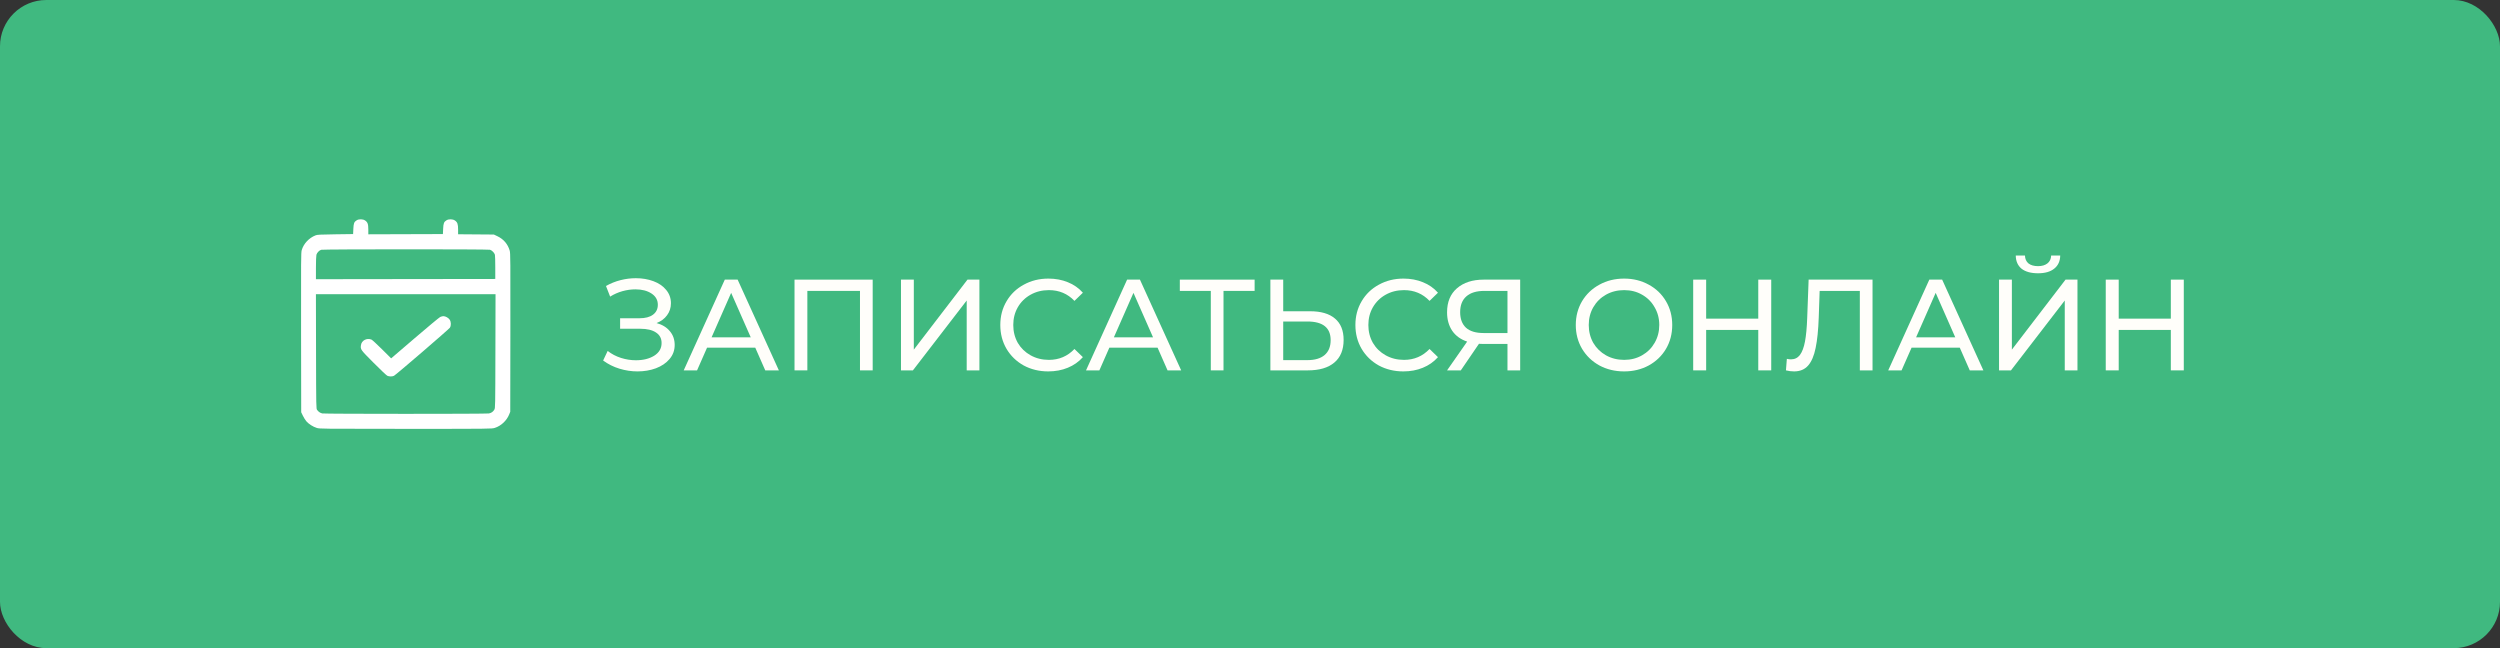 <?xml version="1.0" encoding="UTF-8"?> <svg xmlns="http://www.w3.org/2000/svg" width="270" height="70" viewBox="0 0 270 70" fill="none"><rect x="0" y="0" width="270" height="70" fill="#333333" stroke="none"/> <rect width="270" height="70" rx="5" fill="#40B980"></rect> <path d="M70.906 34.89C71.522 35.058 72.003 35.352 72.348 35.772C72.694 36.183 72.866 36.677 72.866 37.256C72.866 37.835 72.68 38.343 72.306 38.782C71.942 39.211 71.452 39.543 70.836 39.776C70.23 40 69.567 40.112 68.848 40.112C68.195 40.112 67.546 40.014 66.902 39.818C66.258 39.622 65.67 39.328 65.138 38.936L65.628 37.9C66.058 38.236 66.538 38.488 67.07 38.656C67.602 38.824 68.139 38.908 68.68 38.908C69.464 38.908 70.122 38.745 70.654 38.418C71.186 38.082 71.452 37.625 71.452 37.046C71.452 36.551 71.251 36.173 70.85 35.912C70.449 35.641 69.884 35.506 69.156 35.506H66.972V34.372H69.058C69.683 34.372 70.169 34.246 70.514 33.994C70.869 33.733 71.046 33.373 71.046 32.916C71.046 32.403 70.817 31.997 70.36 31.698C69.903 31.399 69.324 31.25 68.624 31.25C68.167 31.25 67.7 31.315 67.224 31.446C66.757 31.577 66.314 31.773 65.894 32.034L65.446 30.886C65.941 30.606 66.463 30.396 67.014 30.256C67.565 30.116 68.115 30.046 68.666 30.046C69.357 30.046 69.992 30.153 70.57 30.368C71.149 30.583 71.606 30.895 71.942 31.306C72.287 31.717 72.46 32.197 72.46 32.748C72.46 33.243 72.32 33.677 72.04 34.05C71.769 34.423 71.391 34.703 70.906 34.89Z" fill="#FFFEFA"></path> <path d="M81.569 37.55H76.361L75.283 40H73.841L78.279 30.2H79.665L84.117 40H82.647L81.569 37.55ZM81.079 36.43L78.965 31.628L76.851 36.43H81.079Z" fill="#FFFEFA"></path> <path d="M94.25 30.2V40H92.878V31.418H87.194V40H85.808V30.2H94.25Z" fill="#FFFEFA"></path> <path d="M97.306 30.2H98.692V37.76L104.488 30.2H105.776V40H104.404V32.454L98.594 40H97.306V30.2Z" fill="#FFFEFA"></path> <path d="M113.213 40.112C112.233 40.112 111.347 39.897 110.553 39.468C109.769 39.029 109.153 38.432 108.705 37.676C108.257 36.911 108.033 36.052 108.033 35.1C108.033 34.148 108.257 33.294 108.705 32.538C109.153 31.773 109.774 31.175 110.567 30.746C111.361 30.307 112.247 30.088 113.227 30.088C113.993 30.088 114.693 30.219 115.327 30.48C115.962 30.732 116.503 31.11 116.951 31.614L116.041 32.496C115.304 31.721 114.385 31.334 113.283 31.334C112.555 31.334 111.897 31.497 111.309 31.824C110.721 32.151 110.259 32.603 109.923 33.182C109.597 33.751 109.433 34.391 109.433 35.1C109.433 35.809 109.597 36.453 109.923 37.032C110.259 37.601 110.721 38.049 111.309 38.376C111.897 38.703 112.555 38.866 113.283 38.866C114.375 38.866 115.295 38.474 116.041 37.69L116.951 38.572C116.503 39.076 115.957 39.459 115.313 39.72C114.679 39.981 113.979 40.112 113.213 40.112Z" fill="#FFFEFA"></path> <path d="M125.018 37.55H119.81L118.732 40H117.29L121.728 30.2H123.114L127.566 40H126.096L125.018 37.55ZM124.528 36.43L122.414 31.628L120.3 36.43H124.528Z" fill="#FFFEFA"></path> <path d="M135.499 31.418H132.139V40H130.767V31.418H127.421V30.2H135.499V31.418Z" fill="#FFFEFA"></path> <path d="M141.499 33.616C142.665 33.616 143.557 33.877 144.173 34.4C144.798 34.923 145.111 35.693 145.111 36.71C145.111 37.783 144.775 38.6 144.103 39.16C143.44 39.72 142.488 40 141.247 40H137.201V30.2H138.587V33.616H141.499ZM141.191 38.894C142.003 38.894 142.623 38.712 143.053 38.348C143.491 37.975 143.711 37.438 143.711 36.738C143.711 35.394 142.871 34.722 141.191 34.722H138.587V38.894H141.191Z" fill="#FFFEFA"></path> <path d="M151.563 40.112C150.583 40.112 149.696 39.897 148.903 39.468C148.119 39.029 147.503 38.432 147.055 37.676C146.607 36.911 146.383 36.052 146.383 35.1C146.383 34.148 146.607 33.294 147.055 32.538C147.503 31.773 148.124 31.175 148.917 30.746C149.71 30.307 150.597 30.088 151.577 30.088C152.342 30.088 153.042 30.219 153.677 30.48C154.312 30.732 154.853 31.11 155.301 31.614L154.391 32.496C153.654 31.721 152.734 31.334 151.633 31.334C150.905 31.334 150.247 31.497 149.659 31.824C149.071 32.151 148.609 32.603 148.273 33.182C147.946 33.751 147.783 34.391 147.783 35.1C147.783 35.809 147.946 36.453 148.273 37.032C148.609 37.601 149.071 38.049 149.659 38.376C150.247 38.703 150.905 38.866 151.633 38.866C152.725 38.866 153.644 38.474 154.391 37.69L155.301 38.572C154.853 39.076 154.307 39.459 153.663 39.72C153.028 39.981 152.328 40.112 151.563 40.112Z" fill="#FFFEFA"></path> <path d="M164.179 30.2V40H162.807V37.144H160.105C159.937 37.144 159.811 37.139 159.727 37.13L157.767 40H156.283L158.453 36.892C157.753 36.659 157.217 36.271 156.843 35.73C156.47 35.179 156.283 34.512 156.283 33.728C156.283 32.617 156.638 31.754 157.347 31.138C158.066 30.513 159.032 30.2 160.245 30.2H164.179ZM157.697 33.714C157.697 34.442 157.907 35.002 158.327 35.394C158.757 35.777 159.387 35.968 160.217 35.968H162.807V31.418H160.301C159.461 31.418 158.817 31.614 158.369 32.006C157.921 32.398 157.697 32.967 157.697 33.714Z" fill="#FFFEFA"></path> <path d="M175.407 40.112C174.418 40.112 173.527 39.897 172.733 39.468C171.94 39.029 171.315 38.427 170.857 37.662C170.409 36.897 170.185 36.043 170.185 35.1C170.185 34.157 170.409 33.303 170.857 32.538C171.315 31.773 171.94 31.175 172.733 30.746C173.527 30.307 174.418 30.088 175.407 30.088C176.387 30.088 177.274 30.307 178.067 30.746C178.861 31.175 179.481 31.773 179.929 32.538C180.377 33.294 180.601 34.148 180.601 35.1C180.601 36.052 180.377 36.911 179.929 37.676C179.481 38.432 178.861 39.029 178.067 39.468C177.274 39.897 176.387 40.112 175.407 40.112ZM175.407 38.866C176.126 38.866 176.77 38.703 177.339 38.376C177.918 38.049 178.371 37.601 178.697 37.032C179.033 36.453 179.201 35.809 179.201 35.1C179.201 34.391 179.033 33.751 178.697 33.182C178.371 32.603 177.918 32.151 177.339 31.824C176.77 31.497 176.126 31.334 175.407 31.334C174.689 31.334 174.035 31.497 173.447 31.824C172.869 32.151 172.411 32.603 172.075 33.182C171.749 33.751 171.585 34.391 171.585 35.1C171.585 35.809 171.749 36.453 172.075 37.032C172.411 37.601 172.869 38.049 173.447 38.376C174.035 38.703 174.689 38.866 175.407 38.866Z" fill="#FFFEFA"></path> <path d="M191.293 30.2V40H189.893V35.632H184.265V40H182.865V30.2H184.265V34.414H189.893V30.2H191.293Z" fill="#FFFEFA"></path> <path d="M202.234 30.2V40H200.862V31.418H196.522L196.424 34.288C196.377 35.641 196.265 36.738 196.088 37.578C195.92 38.418 195.649 39.053 195.276 39.482C194.903 39.902 194.399 40.112 193.764 40.112C193.475 40.112 193.181 40.075 192.882 40L192.98 38.754C193.129 38.791 193.279 38.81 193.428 38.81C193.829 38.81 194.151 38.651 194.394 38.334C194.637 38.007 194.819 37.522 194.94 36.878C195.061 36.234 195.141 35.385 195.178 34.33L195.332 30.2H202.234Z" fill="#FFFEFA"></path> <path d="M211.656 37.55H206.449L205.37 40H203.928L208.367 30.2H209.753L214.204 40H212.734L211.656 37.55ZM211.167 36.43L209.053 31.628L206.938 36.43H211.167Z" fill="#FFFEFA"></path> <path d="M215.896 30.2H217.282V37.76L223.078 30.2H224.366V40H222.994V32.454L217.184 40H215.896V30.2ZM220.11 29.514C219.345 29.514 218.752 29.351 218.332 29.024C217.921 28.688 217.711 28.212 217.702 27.596H218.696C218.705 27.96 218.831 28.245 219.074 28.45C219.326 28.646 219.671 28.744 220.11 28.744C220.53 28.744 220.866 28.646 221.118 28.45C221.379 28.245 221.515 27.96 221.524 27.596H222.504C222.495 28.203 222.28 28.674 221.86 29.01C221.449 29.346 220.866 29.514 220.11 29.514Z" fill="#FFFEFA"></path> <path d="M235.849 30.2V40H234.449V35.632H228.821V40H227.421V30.2H228.821V34.414H234.449V30.2H235.849Z" fill="#FFFEFA"></path> <path fill-rule="evenodd" clip-rule="evenodd" d="M38.53 23.787C38.246 23.961 38.189 24.103 38.161 24.721L38.136 25.279L36.217 25.305C34.545 25.328 34.268 25.343 34.072 25.421C33.364 25.7 32.784 26.325 32.584 27.024C32.511 27.276 32.505 28.17 32.516 35.913L32.53 44.523L32.713 44.902C32.813 45.11 32.983 45.381 33.09 45.503C33.346 45.797 33.809 46.092 34.211 46.216C34.529 46.314 34.701 46.316 43.818 46.316C53.015 46.316 53.104 46.315 53.434 46.213C54.104 46.006 54.719 45.434 54.988 44.767L55.107 44.472L55.12 35.913C55.132 28.193 55.125 27.327 55.052 27.077C54.846 26.366 54.396 25.835 53.733 25.518L53.339 25.33L51.407 25.315L49.475 25.3V24.792C49.475 24.2 49.404 23.999 49.128 23.811C48.894 23.652 48.468 23.641 48.228 23.787C47.943 23.961 47.887 24.103 47.859 24.721L47.834 25.279L43.806 25.292L39.778 25.305V24.795C39.778 24.199 39.707 23.999 39.43 23.811C39.196 23.652 38.77 23.641 38.53 23.787ZM52.918 26.973C53.124 27.03 53.392 27.302 53.452 27.515C53.473 27.591 53.49 28.21 53.49 28.891V30.128L43.806 30.141L34.121 30.154L34.121 28.929C34.121 28.244 34.144 27.621 34.173 27.516C34.237 27.288 34.475 27.039 34.692 26.976C34.923 26.91 52.678 26.906 52.918 26.973ZM53.504 37.919C53.491 43.965 53.489 44.071 53.389 44.24C53.254 44.47 53.067 44.602 52.801 44.653C52.5 44.711 35.058 44.71 34.806 44.651C34.58 44.599 34.4 44.478 34.25 44.276C34.146 44.137 34.146 44.109 34.132 37.953L34.119 31.77H43.819H53.518L53.504 37.919ZM47.544 34.233C47.44 34.281 46.205 35.306 44.8 36.512L42.244 38.703L41.251 37.715C40.704 37.171 40.193 36.702 40.115 36.672C39.603 36.478 39.051 36.772 38.983 37.274C38.92 37.745 38.924 37.751 40.347 39.18C41.071 39.909 41.738 40.539 41.827 40.582C42.033 40.679 42.367 40.681 42.552 40.585C42.776 40.469 48.479 35.563 48.589 35.391C48.73 35.172 48.723 34.776 48.575 34.537C48.448 34.332 48.114 34.143 47.881 34.145C47.799 34.145 47.648 34.185 47.544 34.233Z" fill="white"></path> </svg> 